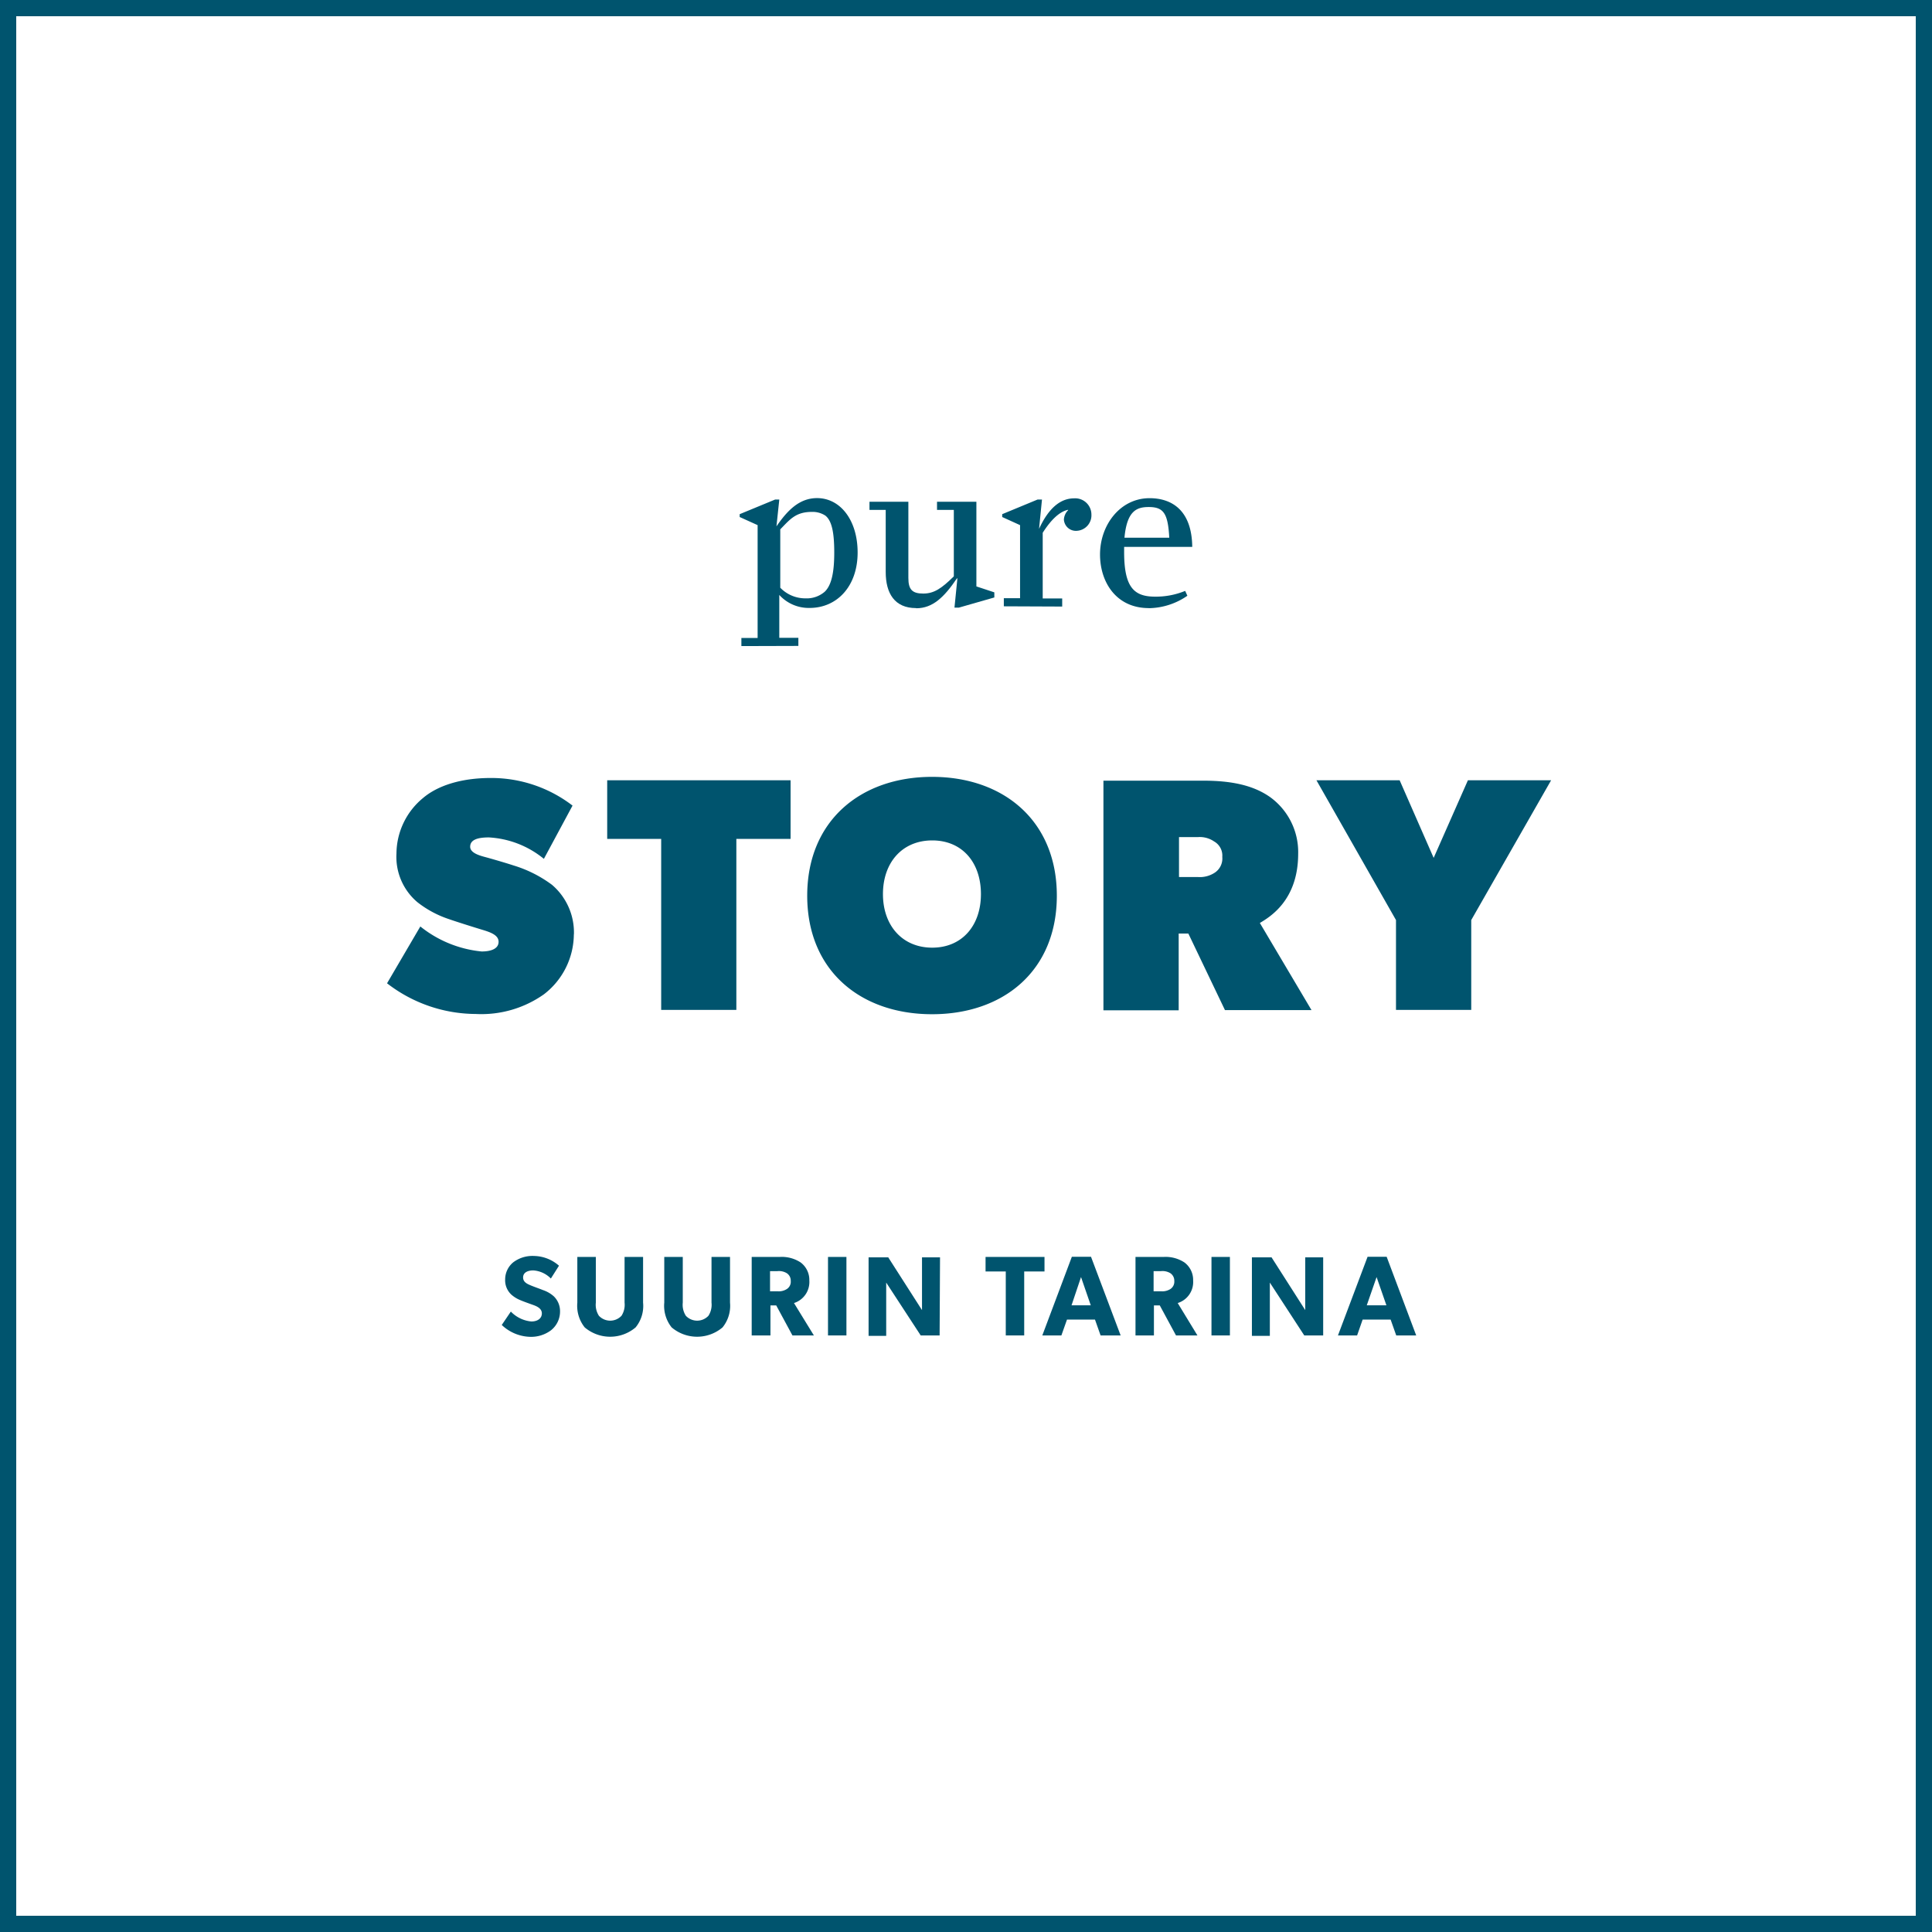 <svg xmlns="http://www.w3.org/2000/svg" viewBox="0 0 238 238"><defs><style>.cls-1{fill:#00546e;}</style></defs><title>pstory_text</title><g id="Layer_2" data-name="Layer 2"><g id="Layer_1-2" data-name="Layer 1"><path class="cls-1" d="M238,238H0V0H238ZM2,236H236V2H2Z"/><path class="cls-1" d="M180.83,96.12l-4.22,9.56-4.19-9.56H162.17l9.8,17.22v11.07h9.27V113.34l9.84-17.22Zm-30.26,9.43a2.09,2.09,0,0,1-1,2,3.33,3.33,0,0,1-2,.49h-2.33v-4.92h2.33a3.13,3.13,0,0,1,2,.54,2,2,0,0,1,1,1.92m4.63,8.12c1.23-.74,4.72-2.79,4.72-8.53a8.36,8.36,0,0,0-3.49-7c-2.05-1.43-4.71-2-8.2-2h-12.3v28.29h9.27V115h1.19l4.51,9.43h10.66Zm-34.36-3.56c0,3.89-2.33,6.6-6,6.6s-6.07-2.71-6.07-6.6,2.38-6.61,6.07-6.61,6,2.71,6,6.61m9.35.2c0-9.22-6.56-14.64-15.37-14.64s-15.38,5.42-15.38,14.64,6.56,14.6,15.38,14.6,15.37-5.37,15.37-14.6M97.39,96.12H74.8v7.22h6.65v21.07h9.26V103.34h6.68Zm-26.69,19A7.71,7.71,0,0,0,68,109a15.41,15.41,0,0,0-4.72-2.38c-1-.33-2.7-.82-3.36-1s-2-.49-2-1.31.82-1.15,2.3-1.15A11.7,11.7,0,0,1,67,105.8l3.53-6.56a16.42,16.42,0,0,0-10.09-3.4c-3.77,0-6.6,1-8.32,2.46a8.93,8.93,0,0,0-3.28,6.84,7.3,7.3,0,0,0,2.58,6,12.79,12.79,0,0,0,3.9,2.09c.82.29,3.07,1,4.1,1.31s2,.66,2,1.48-.86,1.19-2.09,1.19a14.27,14.27,0,0,1-7.55-3.08l-4.1,7a17.94,17.94,0,0,0,10.91,3.78A13.36,13.36,0,0,0,67,122.49a9.38,9.38,0,0,0,3.69-7.38"/><path class="cls-1" d="M96.12,65.21V72.4a4.28,4.28,0,0,0,3.11,1.31,3.38,3.38,0,0,0,2.37-.82c.82-.79,1.17-2.34,1.17-4.82s-.3-3.92-1.09-4.55a2.88,2.88,0,0,0-1.66-.46c-2,0-2.7.92-3.9,2.15M91.33,79.59v-1h2V64.69l-2.21-1v-.35l4.36-1.8H96l-.35,3.3,0,0c1.31-1.9,2.78-3.48,5-3.48,2.89,0,5,2.75,5,6.7,0,4.19-2.56,6.83-5.91,6.83a4.9,4.9,0,0,1-3.74-1.6v5.28h2.35v1Z"/><path class="cls-1" d="M112.85,74.91c-2.65,0-3.74-1.83-3.74-4.44V62.81h-2v-1h4.79v9.4c0,1.42.49,1.91,1.83,1.91S116,72.48,117.5,71V62.81h-2.07v-1h4.85V72.24l2.21.73v.63l-4.36,1.25h-.55l.36-3.6-.06,0c-1.58,2.34-3,3.68-5,3.68"/><path class="cls-1" d="M123.66,74.69v-1h2v-9l-2.2-1v-.35l4.35-1.8h.55L128,65.15l0,0c1.25-2.72,2.75-3.76,4.33-3.76a2,2,0,0,1,2.12,2,1.91,1.91,0,0,1-1.79,2A1.48,1.48,0,0,1,131.06,64a1.77,1.77,0,0,1,.52-1.15v-.05c-1.06.22-2.1,1.22-3.13,2.83v8.09h2.4v1Z"/><path class="cls-1" d="M141.52,62.46c-1.49,0-2.69.46-3,3.78h5.52c-.16-3-.7-3.78-2.53-3.78m0,12.45c-4,0-6-3.19-6-6.6,0-3.67,2.51-6.94,6.1-6.94,2.78,0,5.21,1.52,5.26,6h-8.39V68c0,4.38,1.23,5.5,3.82,5.5a9.46,9.46,0,0,0,3.7-.71l.27.6a8.52,8.52,0,0,1-4.74,1.53"/><path class="cls-1" d="M67.87,163.88a4.09,4.09,0,0,1-2.62.8,5.27,5.27,0,0,1-3.44-1.46l1.12-1.65a4,4,0,0,0,2.53,1.22c.73,0,1.29-.35,1.29-1s-.72-.91-1.14-1.06-1.15-.41-1.47-.55a3.84,3.84,0,0,1-1.15-.7,2.4,2.4,0,0,1-.76-1.87,2.72,2.72,0,0,1,1-2.11,3.91,3.91,0,0,1,2.55-.78,4.77,4.77,0,0,1,3.08,1.2l-1,1.58a3.34,3.34,0,0,0-2.16-1c-.73,0-1.26.28-1.26.87s.54.81,1,1,1.13.42,1.44.55a3.82,3.82,0,0,1,1.35.78,2.54,2.54,0,0,1,.76,1.87A2.94,2.94,0,0,1,67.87,163.88Z"/><path class="cls-1" d="M79.22,160.47a4.17,4.17,0,0,1-.92,3.05,4.85,4.85,0,0,1-6.27,0,4.26,4.26,0,0,1-.91-3.05v-5.63H73.4v5.63a2.49,2.49,0,0,0,.38,1.62,1.91,1.91,0,0,0,2.78,0,2.49,2.49,0,0,0,.38-1.62v-5.63h2.28Z"/><path class="cls-1" d="M89.93,160.47a4.21,4.21,0,0,1-.92,3.05,4.85,4.85,0,0,1-6.27,0,4.26,4.26,0,0,1-.91-3.05v-5.63h2.28v5.63a2.49,2.49,0,0,0,.38,1.62,1.91,1.91,0,0,0,2.78,0,2.49,2.49,0,0,0,.38-1.62v-5.63h2.28Z"/><path class="cls-1" d="M100.26,164.51H97.62l-2-3.7h-.71v3.7H92.6v-9.67h3.48a4.22,4.22,0,0,1,2.55.68,2.68,2.68,0,0,1,1.07,2.22,2.72,2.72,0,0,1-1.89,2.78Zm-3.34-7.67a1.86,1.86,0,0,0-1.16-.25h-.9v2.48h.9a1.85,1.85,0,0,0,1.16-.27,1.06,1.06,0,0,0,.49-1A1.09,1.09,0,0,0,96.92,156.84Z"/><path class="cls-1" d="M104.27,164.51H102v-9.67h2.27Z"/><path class="cls-1" d="M115.75,164.51h-2.33L109.17,158s0,1.16,0,2.19v4.37H107v-9.67h2.42l4.16,6.5s0-1.09,0-2.12v-4.38h2.22Z"/><path class="cls-1" d="M128.67,156.63h-2.5v7.88H123.9v-7.88h-2.49v-1.79h7.26Z"/><path class="cls-1" d="M138.05,164.51h-2.47l-.69-1.95h-3.45l-.69,1.95H128.4l3.64-9.69h2.36Zm-3.68-3.71-1.2-3.48L132,160.8Z"/><path class="cls-1" d="M147.51,164.51h-2.64l-2-3.7h-.72v3.7h-2.27v-9.67h3.48a4.22,4.22,0,0,1,2.55.68,2.68,2.68,0,0,1,1.07,2.22,2.71,2.71,0,0,1-1.9,2.78Zm-3.34-7.67a1.87,1.87,0,0,0-1.16-.25h-.9v2.48h.9a1.87,1.87,0,0,0,1.16-.27,1.08,1.08,0,0,0,.49-1A1.11,1.11,0,0,0,144.17,156.84Z"/><path class="cls-1" d="M151.51,164.51h-2.27v-9.67h2.27Z"/><path class="cls-1" d="M163,164.51h-2.33L156.43,158s0,1.16,0,2.19v4.37h-2.21v-9.67h2.42l4.15,6.5s0-1.09,0-2.12v-4.38H163Z"/><path class="cls-1" d="M174.46,164.51H172l-.69-1.95h-3.45l-.68,1.95h-2.36l3.65-9.69h2.35Zm-3.67-3.71-1.21-3.48-1.21,3.48Z"/></g></g></svg>